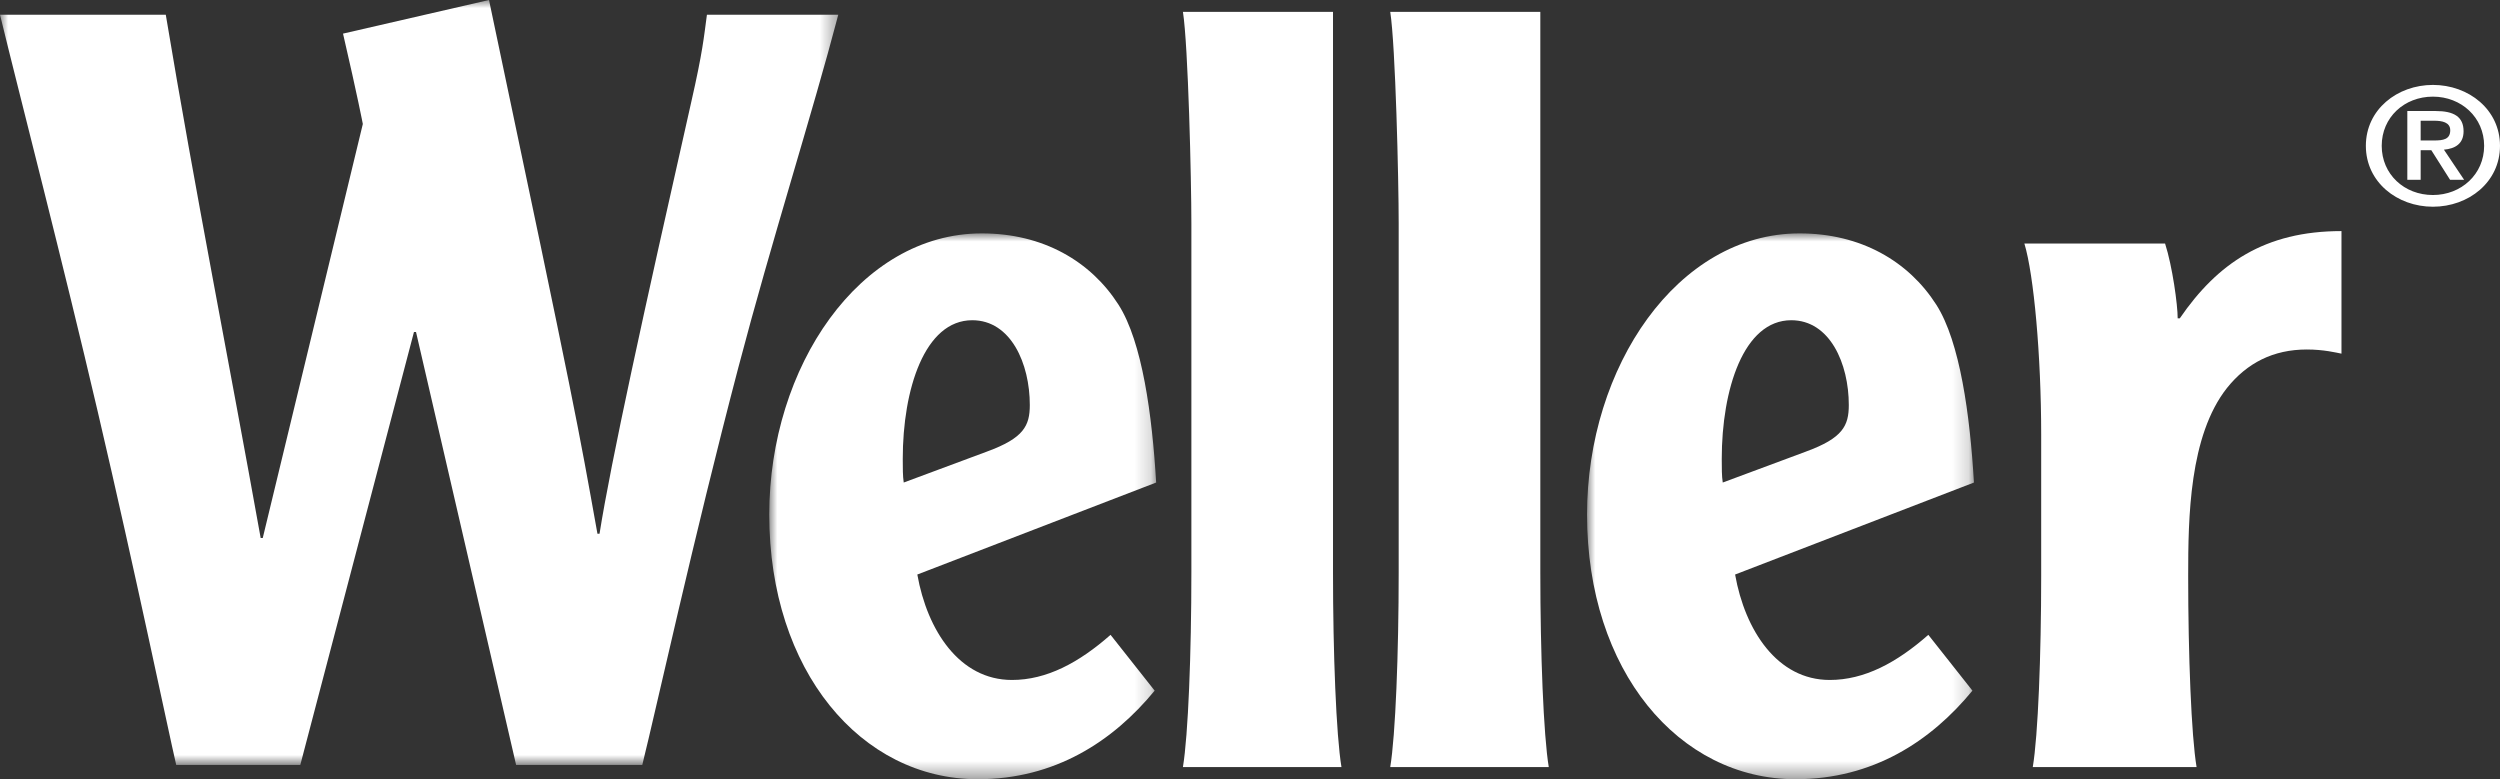 <svg width="154" height="48" viewBox="0 0 154 48" xmlns="http://www.w3.org/2000/svg" xmlns:xlink="http://www.w3.org/1999/xlink">
    <rect x="0" y="0" width="154" height="48" fill="#333333" stroke="none"/>
    <defs>
        <path id="a" d="M0 0h51.64v47.12H0z"/>
        <path id="c" d="M0 0h23.833v33.623H0z"/>
        <path id="e" d="M0 0h23.833v33.623H0z"/>
    </defs>
    <g fill="none" fill-rule="evenodd">
        <g>
            <mask id="b" fill="#fff">
                <use xlink:href="#a"/>
            </mask>
            <path d="M10.212.906c1.799 10.81 3.918 21.489 5.845 32.233h.129L22.35 7.638s-.32-1.683-1.22-5.567L30.123 0c5.46 25.89 5.46 26.084 6.68 32.88h.128c.707-4.465 2.698-13.527 5.652-26.602.707-3.107.771-3.948.964-5.372h8.092c-1.61 6.136-4.103 13.908-6.155 21.725-2.775 10.572-5.033 20.917-5.92 24.49h-7.771l-6.166-26.668H25.5L18.498 47.12h-7.643c-.503-2.161-2.472-11.662-4.836-21.772C3.853 16.083 1.32 6.322 0 .906h10.212z" fill="#FFF" mask="url(#b)"/>
        </g>
        <g transform="translate(47.386 14.377)">
            <mask id="d" fill="#fff">
                <use xlink:href="#c"/>
            </mask>
            <path d="M13.42 13.436c2.263-.828 2.63-1.592 2.63-2.865 0-2.547-1.162-5.222-3.546-5.222-2.935 0-4.28 4.266-4.28 8.533 0 .573 0 1.082.06 1.465l5.136-1.91zm-4.299 7.578c.61 3.439 2.594 6.495 5.83 6.495 2.136 0 4.12-1.061 6.073-2.78l2.717 3.438c-2.565 3.12-6.134 5.456-10.896 5.456C5.641 33.623 0 26.936 0 17.32 0 8.215 5.572 0 13.09 0c3.785 0 6.715 1.72 8.425 4.394 1.465 2.292 2.074 6.813 2.318 10.953L9.12 21.014z" fill="#FFF" mask="url(#d)"/>
        </g>
        <g transform="translate(97.762 14.377)">
            <mask id="f" fill="#fff">
                <use xlink:href="#e"/>
            </mask>
            <path d="M13.496 13.436c2.262-.828 2.628-1.592 2.628-2.865 0-2.547-1.161-5.222-3.546-5.222-2.934 0-4.28 4.266-4.28 8.533 0 .573 0 1.082.061 1.465l5.137-1.91zM9.12 21.014c.61 3.439 2.594 6.495 5.83 6.495 2.136 0 4.12-1.061 6.073-2.78l2.717 3.438c-2.565 3.12-6.133 5.456-10.896 5.456C5.641 33.623 0 26.936 0 17.32 0 8.215 5.572 0 13.09 0c3.785 0 6.715 1.72 8.425 4.394 1.465 2.292 2.074 6.813 2.318 10.953L9.12 21.014z" fill="#FFF" mask="url(#f)"/>
        </g>
        <path d="M72.868 47.25c.326-1.955.521-7.037.521-11.989v-21.5c0-2.672-.195-10.947-.52-13.032h9.244v34.532c0 4.952.195 10.034.521 11.989h-9.766zM85.639 47.25c.325-1.955.52-7.037.52-11.989v-21.5c0-2.672-.195-10.947-.52-13.032h9.245v34.532c0 4.952.195 10.034.52 11.989H85.64zM133.369 15.003c.453 1.407.776 3.775.776 4.606h.13c2.327-3.39 5.238-5.374 9.96-5.374v7.55c-.324-.064-1.1-.256-2.135-.256-2.07 0-3.686.832-4.915 2.367-2.329 2.943-2.393 7.998-2.393 11.58 0 4.864.194 9.854.517 11.774h-10.09c.324-1.92.518-6.91.518-11.773v-8.702c0-4.862-.452-9.853-1.035-11.772h8.667zM149.946 8.653c.544 0 .989-.062.989-.629 0-.505-.534-.587-.978-.587h-.844v1.216h.833zm-.833 2.422h-.822V6.839h1.744c1.122 0 1.721.35 1.721 1.247 0 .763-.51 1.072-1.21 1.134l1.244 1.855h-.866l-1.156-1.824h-.655v1.824zm3.91-2.092c0-1.753-1.41-3.03-3.155-3.03-1.766 0-3.154 1.277-3.154 3.03 0 1.752 1.388 3.03 3.154 3.03 1.744 0 3.155-1.278 3.155-3.03zm-7.286 0c0-2.237 1.932-3.752 4.131-3.752 2.2 0 4.132 1.515 4.132 3.752 0 2.236-1.932 3.751-4.132 3.751-2.199 0-4.131-1.515-4.131-3.751z" fill="#FFF"/>
    </g>
</svg>
